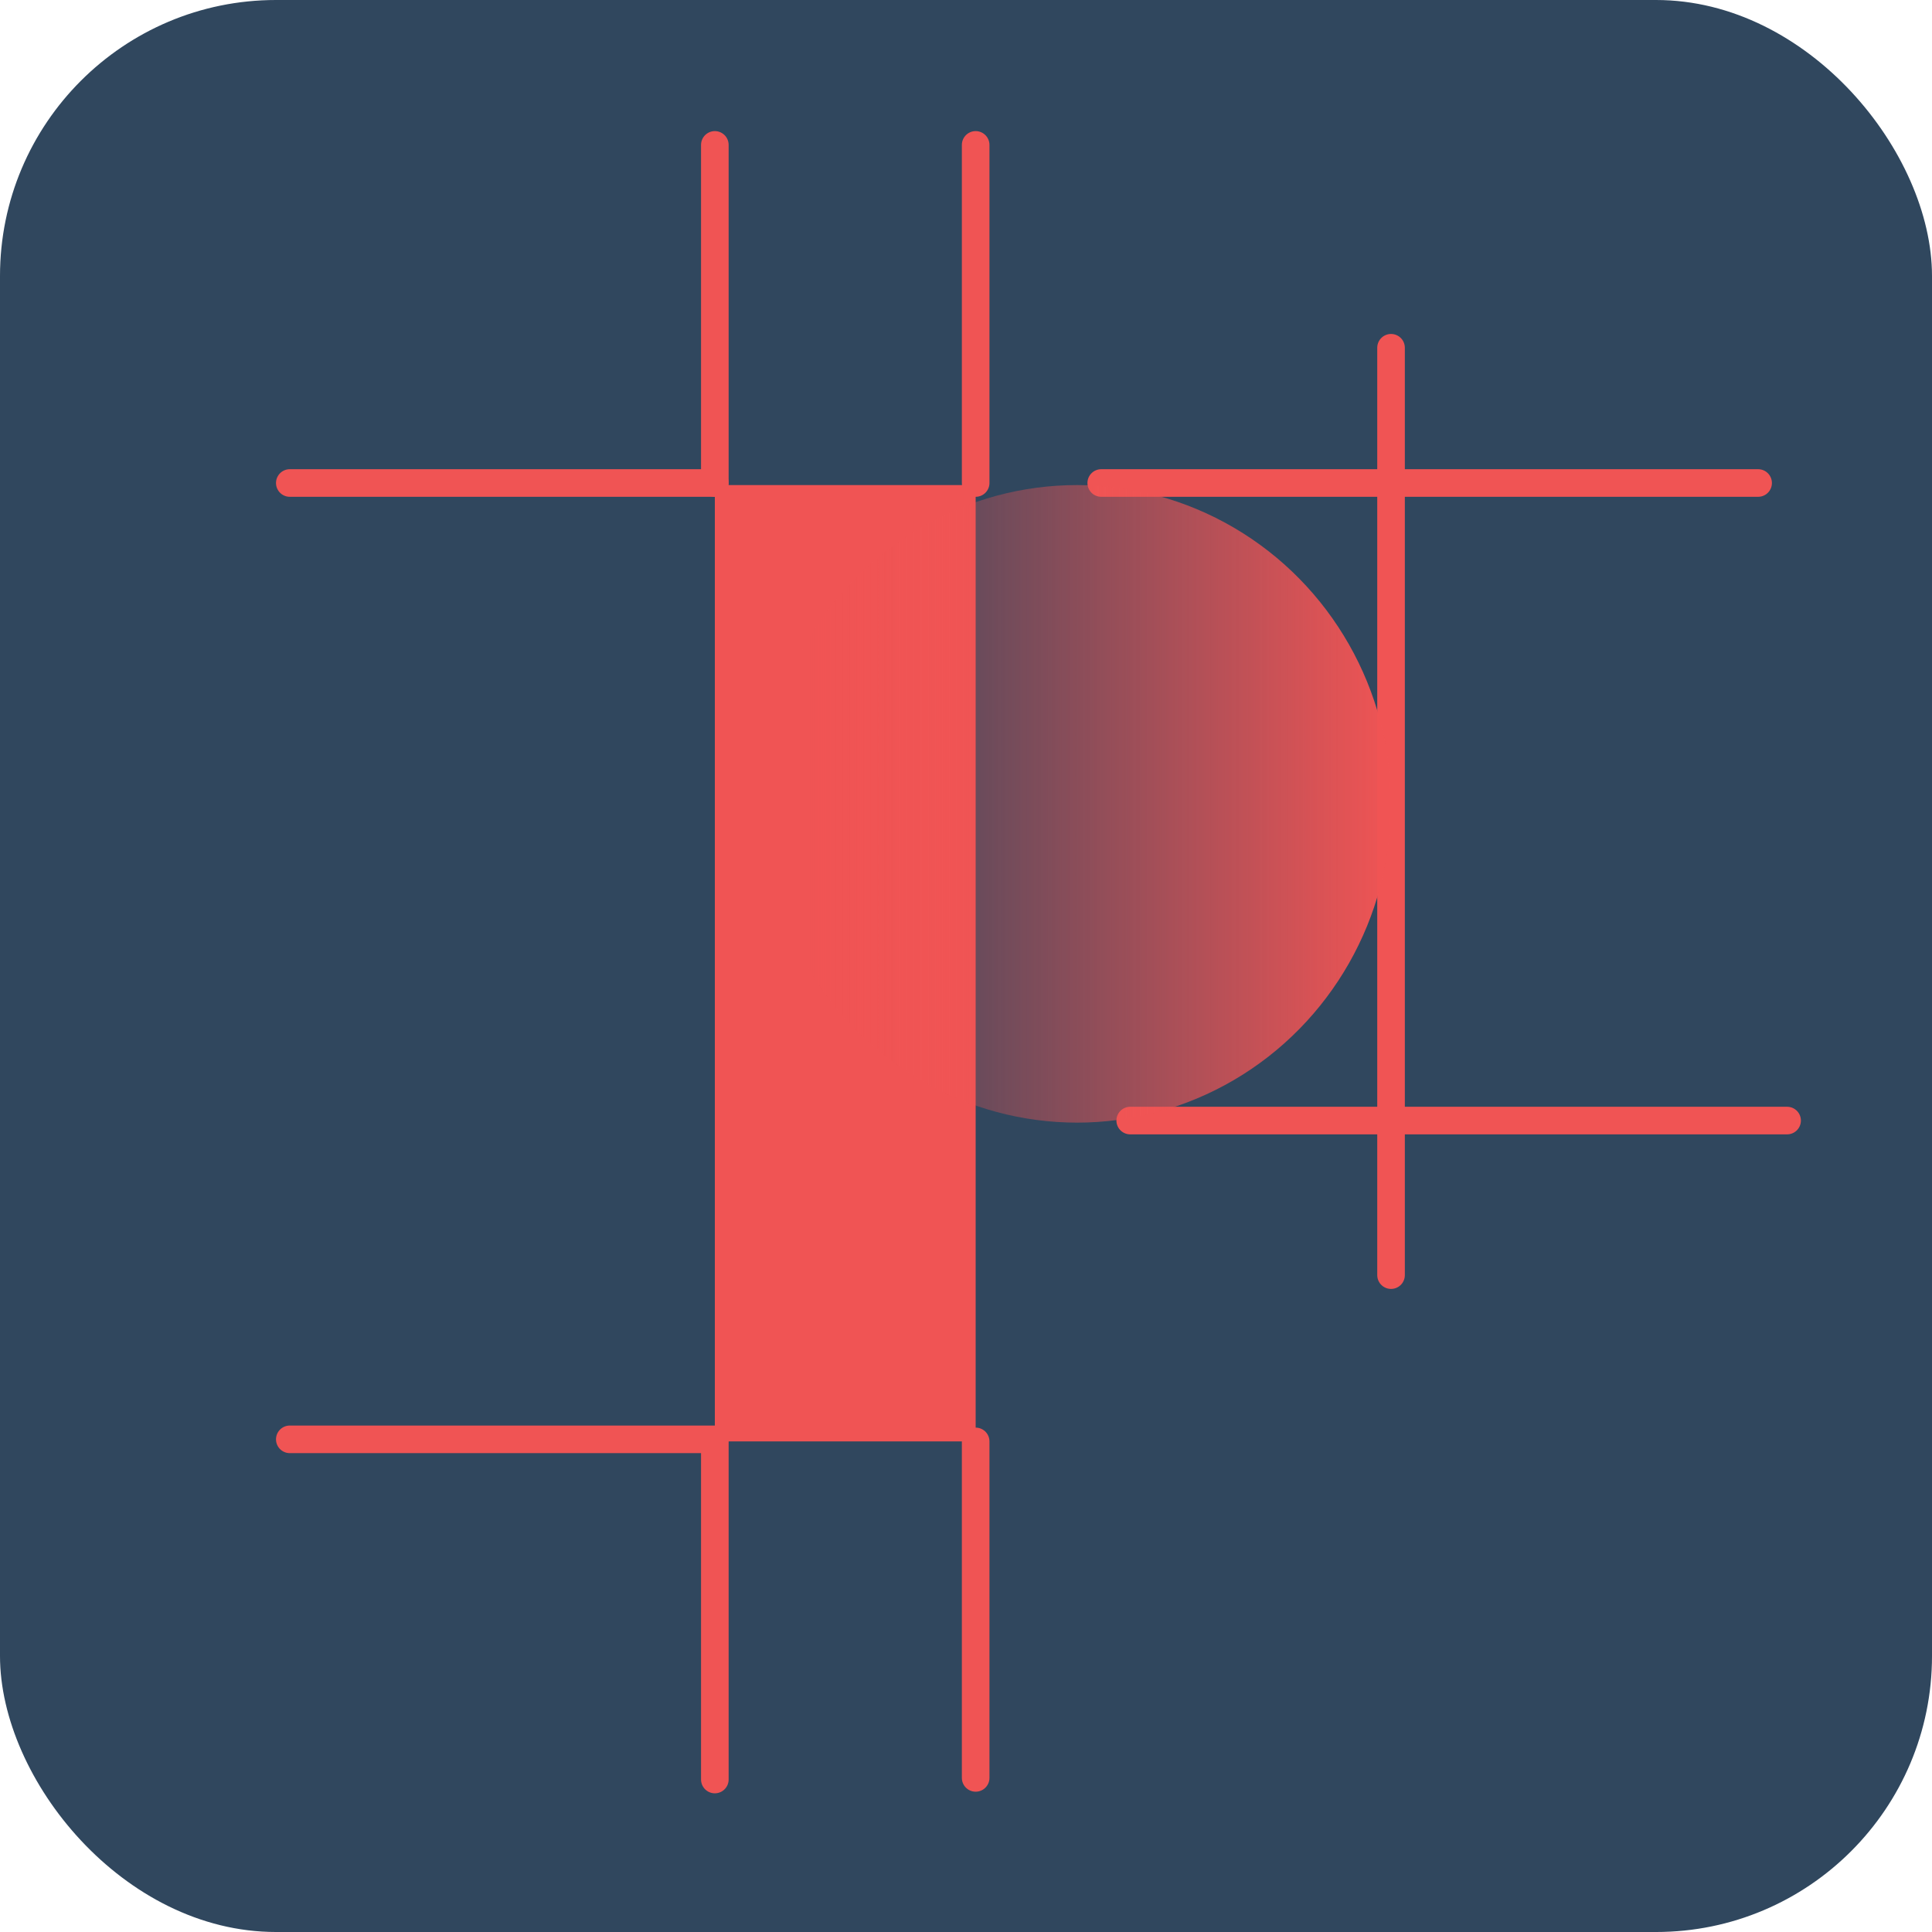 <svg width="42" height="42" viewBox="0 0 42 42" fill="none" xmlns="http://www.w3.org/2000/svg">
<rect width="42" height="42" rx="6" fill="#30475E"/>
<path d="M6.3 10.5L15.54 10.5" stroke="#F05454" stroke-width="0.6" stroke-linecap="round"/>
<path d="M6.3 31.29L15.54 31.29" stroke="#F05454" stroke-width="0.6" stroke-linecap="round"/>
<rect x="15.54" y="10.545" width="5.67" height="20.79" fill="#F05454"/>
<path d="M15.54 3.15V10.5" stroke="#F05454" stroke-width="0.6" stroke-linecap="round"/>
<path d="M21.21 3.15V10.5" stroke="#F05454" stroke-width="0.6" stroke-linecap="round"/>
<path d="M30.24 7.56L30.24 27.72" stroke="#F05454" stroke-width="0.6" stroke-linecap="round"/>
<path d="M23.94 10.5L38.22 10.5" stroke="#F05454" stroke-width="0.6" stroke-linecap="round"/>
<path d="M24.57 24.36L38.85 24.36" stroke="#F05454" stroke-width="0.6" stroke-linecap="round"/>
<path d="M15.54 31.371V38.685" stroke="#F05454" stroke-width="0.6" stroke-linecap="round"/>
<path d="M21.21 31.335V38.65" stroke="#F05454" stroke-width="0.6" stroke-linecap="round"/>
<ellipse cx="23.415" cy="17.475" rx="6.825" ry="6.93" fill="url(#paint0_linear_67_17)"/>
<defs>
<linearGradient id="paint0_linear_67_17" x1="30.24" y1="17.43" x2="17.325" y2="17.43" gradientUnits="userSpaceOnUse">
<stop stop-color="#F05454"/>
<stop offset="1" stop-color="#F05454" stop-opacity="0"/>
</linearGradient>
</defs>
</svg>
